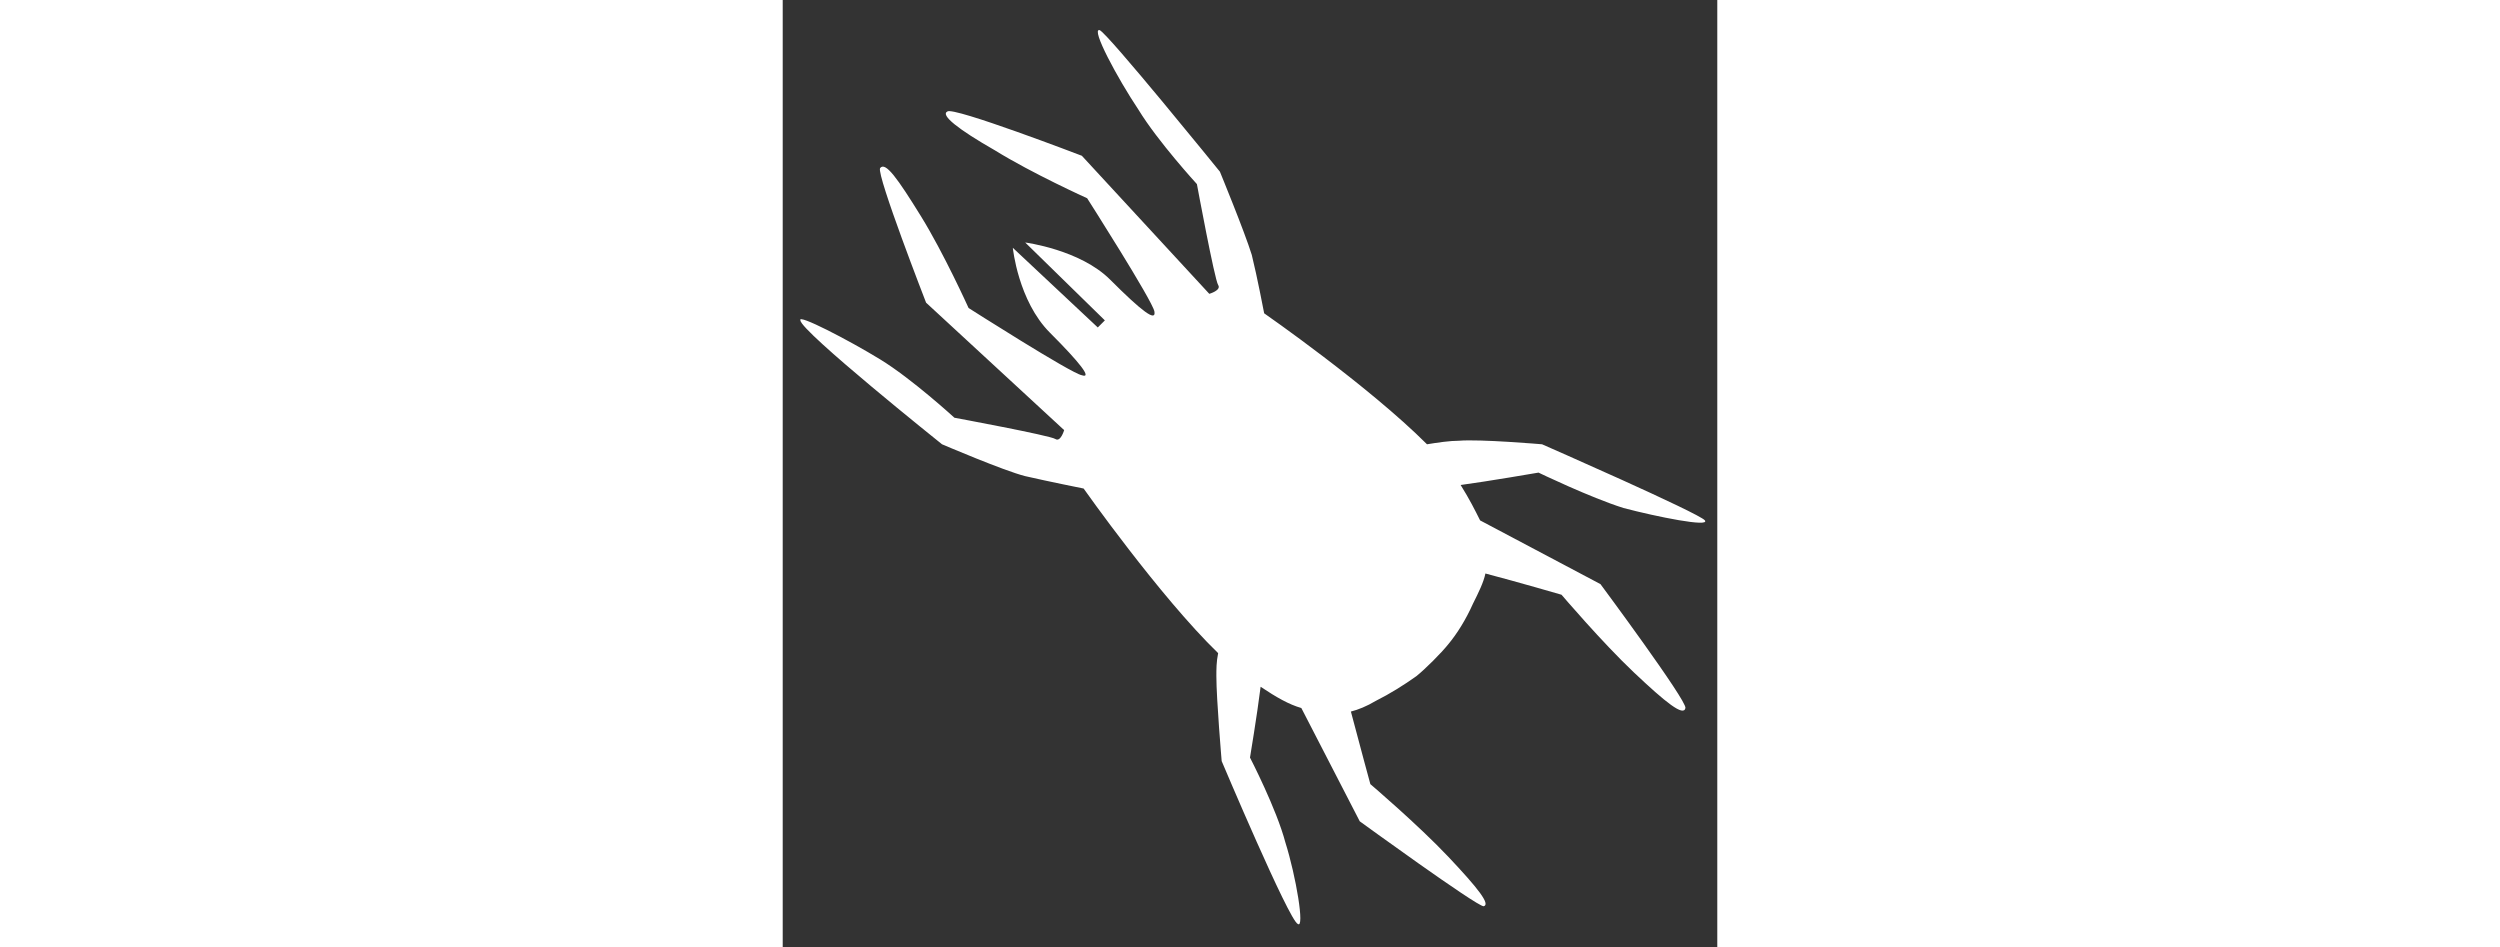 <?xml version="1.0" encoding="utf-8"?>
<!-- Generator: Adobe Illustrator 26.0.3, SVG Export Plug-In . SVG Version: 6.00 Build 0)  -->
<svg version="1.1" xmlns="http://www.w3.org/2000/svg" xmlns:xlink="http://www.w3.org/1999/xlink" x="0px" y="0px" height="20px"
	 viewBox="0 0 52.8 53.5" style="enable-background:new 0 0 52.8 53.5;" xml:space="preserve">
<rect x="0" y="0" width="52.8" height="53.5" fill="#333333" stroke="none"/>
<style type="text/css">
	.st0{fill:#FFFFFF;}
	.st1{fill:#020204;}
</style>
<g id="Ebene_3">
</g>
<g id="Ebene_2">
</g>
<g id="Ebene_4">
</g>
<g id="Ebene_5">
	<path class="st0" d="M24.8,43c0,0,3.8,9,4.3,9.2c0.4,0.3-0.1-2.7-0.7-4.6c-0.5-1.9-2-4.8-2-4.8s0.4-2.4,0.6-4
		c0.9,0.6,1.6,1,2.3,1.2l3.3,6.4c0,0,6.6,4.8,7,4.8c0.4-0.1-0.3-1-2-2.8c-1.7-1.8-4.4-4.1-4.4-4.1s-0.6-2.2-1.1-4.1
		c0.4-0.1,0.9-0.3,1.4-0.6c0.8-0.4,1.6-0.9,2.3-1.4c0.5-0.4,1.4-1.3,1.8-1.8c0.5-0.6,1-1.4,1.4-2.3c0.3-0.6,0.6-1.2,0.7-1.7
		c1.9,0.5,4.3,1.2,4.3,1.2s2.3,2.7,4.1,4.4c1.8,1.7,2.8,2.5,2.9,2c0.1-0.4-4.8-7-4.8-7l-6.8-3.6c-0.3-0.6-0.6-1.2-1.1-2
		c1.5-0.2,4.4-0.7,4.4-0.7s2.9,1.4,4.8,2c1.9,0.5,4.9,1.1,4.6,0.7c-0.3-0.4-9.2-4.3-9.2-4.3s-3.5-0.3-4.7-0.2
		c-0.5,0-1.2,0.1-1.8,0.2c-3.3-3.3-9.2-7.4-9.2-7.4s-0.4-2.1-0.7-3.3c-0.4-1.3-1.8-4.7-1.8-4.7s-6.4-7.9-6.8-8
		c-0.5-0.1,1,2.7,2.2,4.5c1.1,1.8,3.3,4.2,3.3,4.2s1,5.4,1.2,5.7c0.2,0.3-0.5,0.5-0.5,0.5l-7.2-7.8c0,0-7.3-2.8-7.6-2.5
		c-0.4,0.2,0.6,1,2.7,2.2c2.1,1.3,5.2,2.7,5.2,2.7s3.7,5.8,3.8,6.4c0.1,0.6-0.7,0-2.5-1.8c-1.7-1.7-4.8-2.1-4.8-2.1l4.5,4.4
		l-0.4,0.4L13,14c0,0,0.3,3,2.1,4.8c1.7,1.7,2.4,2.6,1.8,2.4c-0.6-0.1-6.4-3.8-6.4-3.8s-1.4-3.1-2.7-5.2c-1.3-2.1-2-3.1-2.3-2.7
		c-0.2,0.4,2.6,7.6,2.6,7.6l7.8,7.2c0,0-0.2,0.7-0.5,0.5c-0.3-0.2-5.7-1.2-5.7-1.2s-2.4-2.2-4.2-3.3c-1.8-1.1-4.7-2.6-4.5-2.2
		C1,18.7,9,25.1,9,25.1s3.5,1.5,4.7,1.8c1.3,0.3,3.3,0.7,3.3,0.7s4.3,6.1,7.6,9.3c-0.1,0.5-0.1,0.9-0.1,1.3
		C24.5,39.5,24.8,43,24.8,43z"/>
</g>
</svg>
